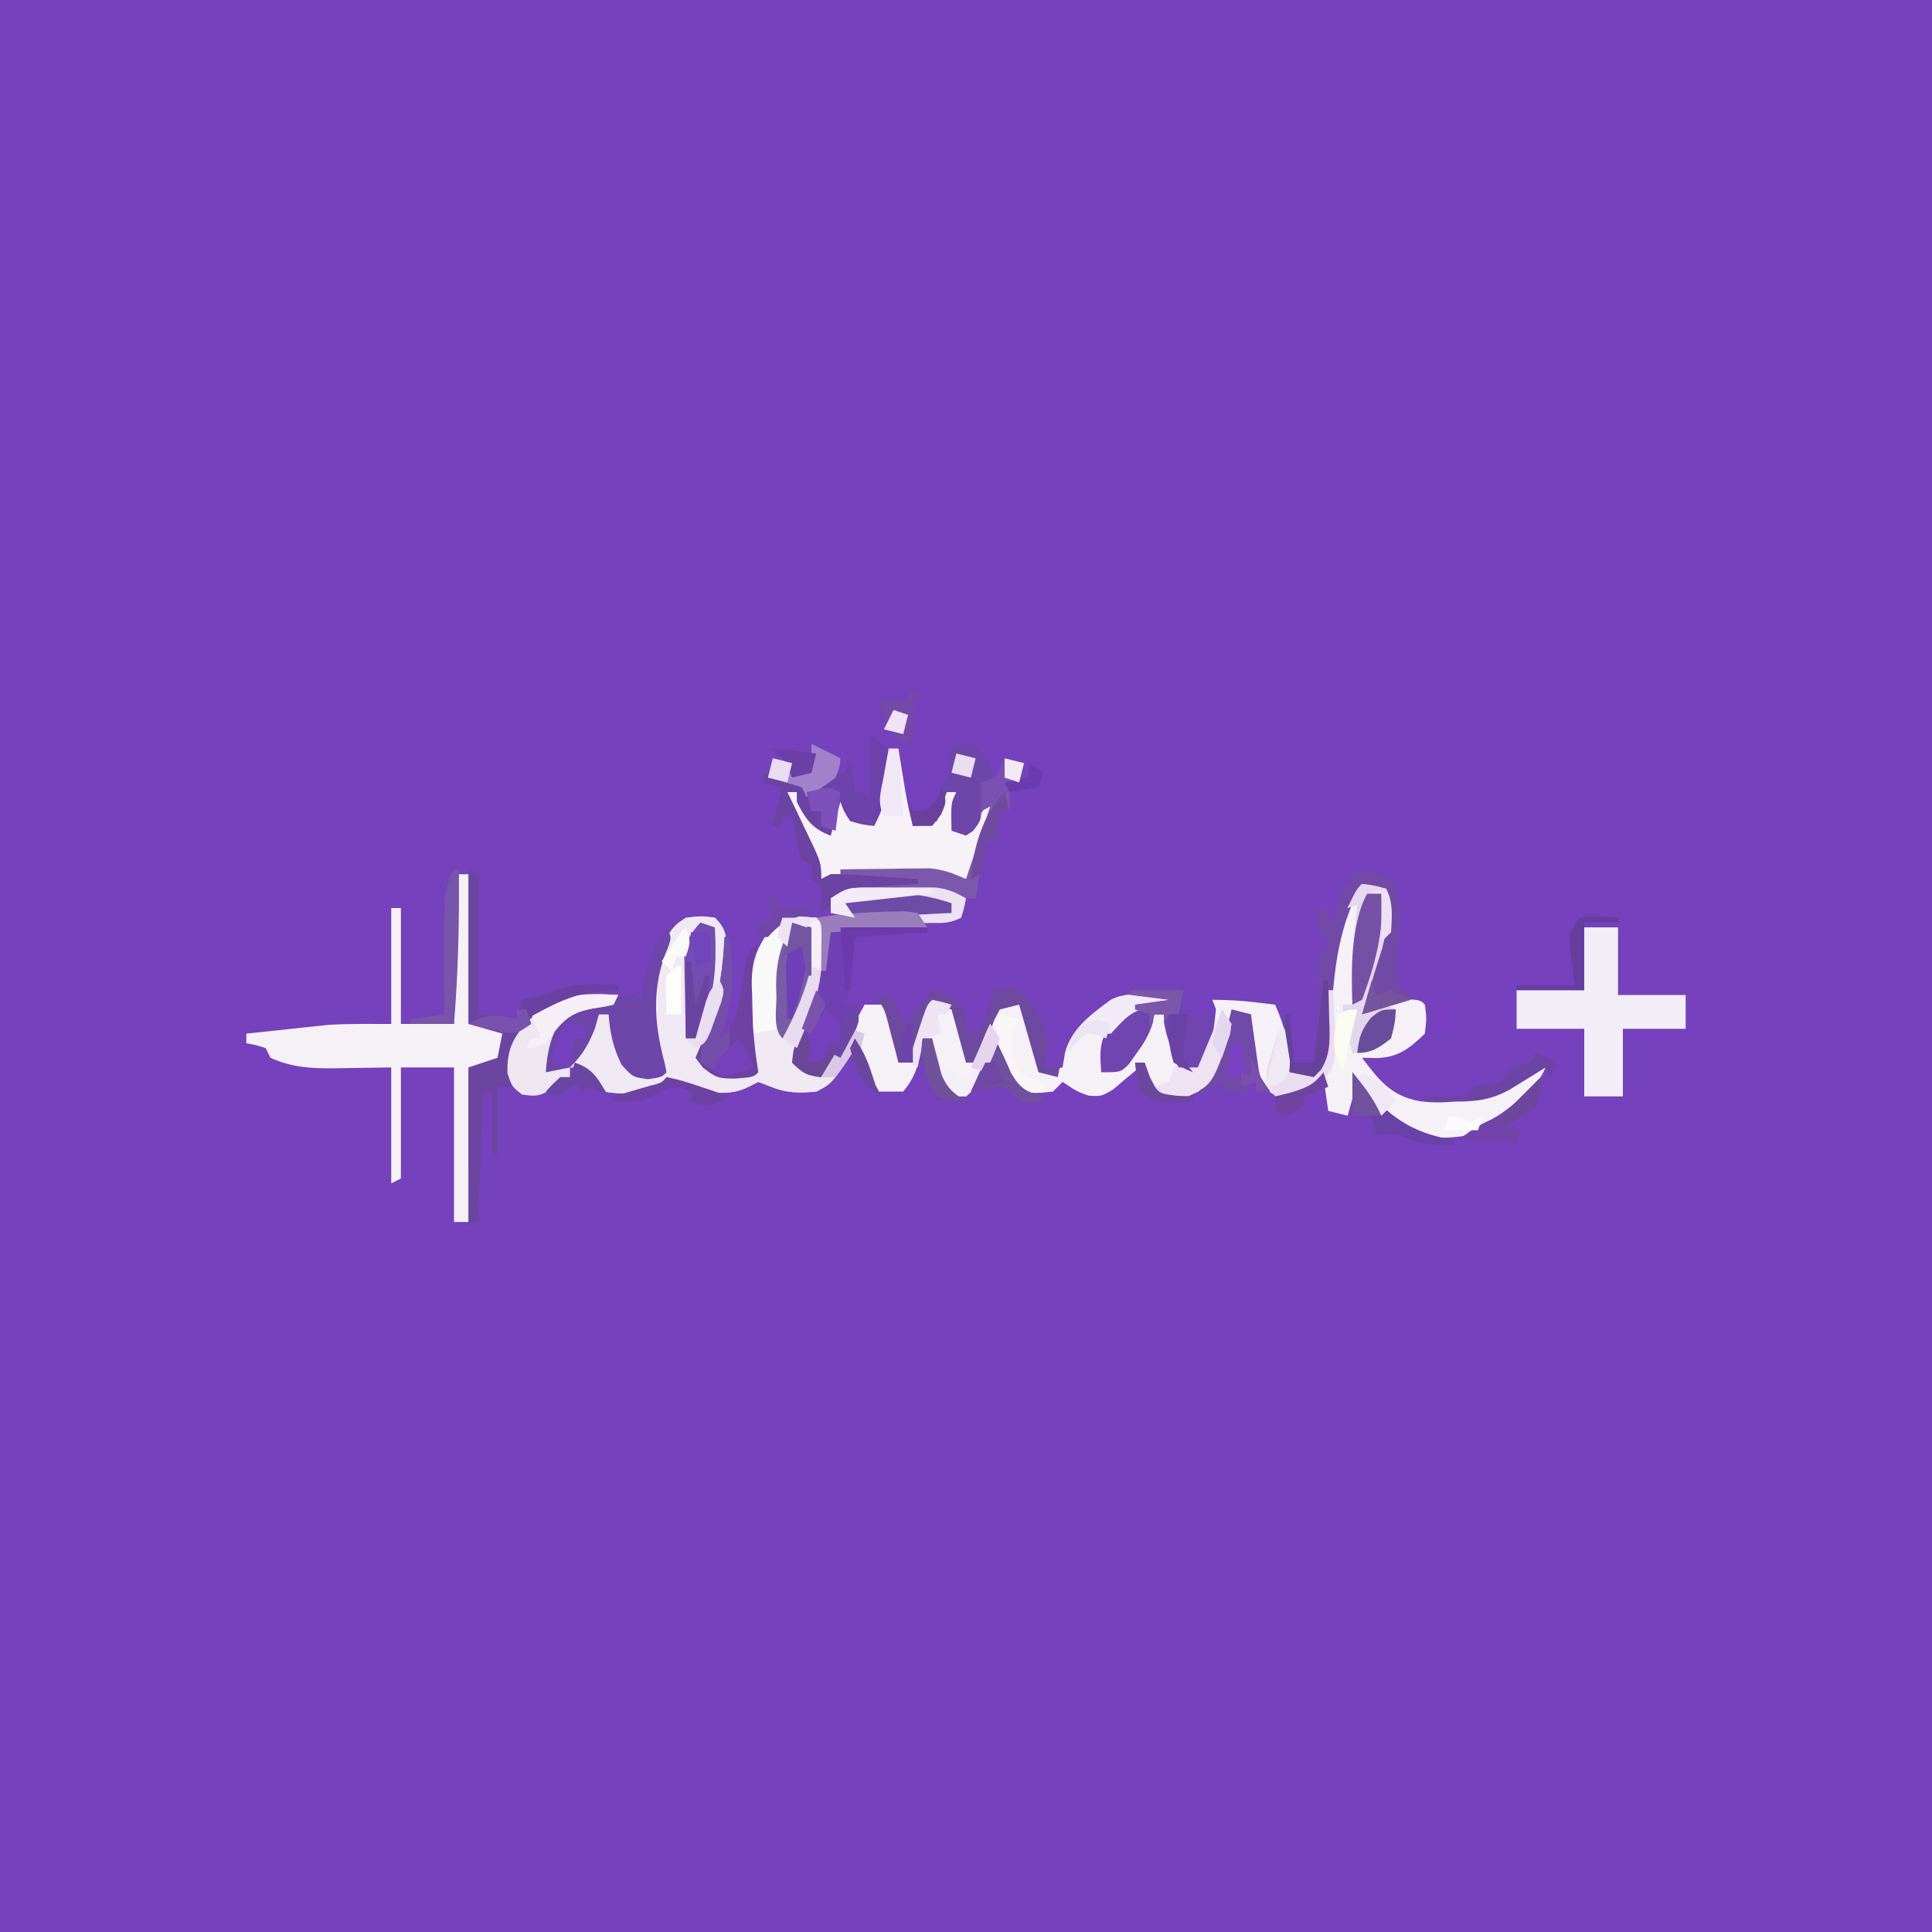 <?xml version="1.0" encoding="UTF-8"?>
<svg version="1.1" xmlns="http://www.w3.org/2000/svg" width="400" height="400">
<rect width="100%" height="100%" fill="#333333" stroke="none"/>
<path d="M0 0 C132 0 264 0 400 0 C400 132 400 264 400 400 C268 400 136 400 0 400 C0 268 0 136 0 0 Z " fill="#7541BC" transform="translate(0,0)"/>
<path d="M0 0 C0.33 0 0.66 0 1 0 C0.094 12.467 0.094 12.467 -0.625 18.25 C-0.811 20.106 -0.811 20.106 -1 22 C-0.67 22.33 -0.34 22.66 0 23 C-0.089 24.525 -0.245 26.047 -0.438 27.562 C-0.59 28.802 -0.59 28.802 -0.746 30.066 C-0.83 30.704 -0.914 31.343 -1 32 C2.654 30.788 2.654 30.788 6 29 C7.52 25.948 7.52 25.948 8 23 C7.01 22.67 6.02 22.34 5 22 C6 21 6 21 9.5 20.875 C13 21 13 21 14 22 C14.375 24.812 14.375 24.812 14 28 C10.771 31.144 8.409 32.972 3.875 33.062 C2.926 33.042 1.978 33.021 1 33 C4.481 37.616 7.049 40.97 13 42 C22.804 43.265 30.438 39.342 39 35 C36.495 40.586 32.222 44.398 27.312 47.938 C21.534 49.791 15.346 50.267 9.586 48.086 C5.108 45.486 2.506 42.49 0 38 C-0.66 40.31 -1.32 42.62 -2 45 C-3.32 44.67 -4.64 44.34 -6 44 C-6.33 41.69 -6.66 39.38 -7 37 C-7.722 37.66 -8.444 38.32 -9.188 39 C-12 41 -12 41 -14.562 41.5 C-17.874 40.821 -18.888 39.622 -21 37 C-21.828 33.766 -21.828 33.766 -22.25 30.25 C-22.474 28.494 -22.474 28.494 -22.703 26.703 C-22.801 25.811 -22.899 24.919 -23 24 C-23.99 23.67 -24.98 23.34 -26 23 C-26.082 23.99 -26.165 24.98 -26.25 26 C-27.02 31.338 -29.181 36.06 -32.875 40 C-35.811 41.381 -37.799 41.477 -41 41 C-42.875 39.188 -42.875 39.188 -44 37 C-44 36.01 -44 35.02 -44 34 C-44.592 34.517 -45.183 35.034 -45.793 35.566 C-46.583 36.225 -47.373 36.884 -48.188 37.562 C-48.965 38.224 -49.742 38.885 -50.543 39.566 C-53 41 -53 41 -55.613 40.84 C-58 40 -58 40 -61 38 C-61.99 38.99 -61.99 38.99 -63 40 C-66.438 40.375 -66.438 40.375 -70 40 C-73.016 37.296 -73.872 33.817 -75 30 C-75.182 30.543 -75.364 31.085 -75.551 31.645 C-75.802 32.36 -76.054 33.075 -76.312 33.812 C-76.556 34.52 -76.8 35.228 -77.051 35.957 C-78.082 38.176 -79.112 39.456 -81 41 C-83 41.062 -83 41.062 -85 40 C-87.385 36.252 -88.391 33.437 -88 29 C-88.66 29 -89.32 29 -90 29 C-90.103 29.887 -90.206 30.774 -90.312 31.688 C-91.031 35.149 -91.753 37.272 -94 40 C-95.65 40 -97.3 40 -99 40 C-100.65 37.03 -102.3 34.06 -104 31 C-104.578 31.928 -105.155 32.856 -105.75 33.812 C-109.045 38.48 -109.045 38.48 -112 40 C-115.7 40.336 -118.247 40.315 -121.688 38.875 C-122.451 38.586 -123.214 38.297 -124 38 C-124.614 38.307 -125.227 38.614 -125.859 38.93 C-128.288 40.144 -129.865 40.268 -132.562 40.25 C-133.327 40.255 -134.091 40.26 -134.879 40.266 C-137 40 -137 40 -140 38 C-142.029 38.257 -142.029 38.257 -144 39 C-148.031 40.344 -151.791 40.718 -156 40 C-158.375 37.5 -158.375 37.5 -160 35 C-160.99 35 -161.98 35 -163 35 C-161.187 31.223 -159.093 27.627 -157 24 C-156.34 24 -155.68 24 -155 24 C-154.723 24.782 -154.446 25.565 -154.16 26.371 C-153.798 27.383 -153.436 28.395 -153.062 29.438 C-152.703 30.447 -152.343 31.456 -151.973 32.496 C-151.231 34.903 -151.231 34.903 -150 36 C-148 36.041 -146 36.043 -144 36 C-144.144 35.466 -144.289 34.933 -144.438 34.383 C-146.723 25.211 -147.134 16.712 -143 8 C-141.188 5.438 -141.188 5.438 -139 4 C-135.875 3.625 -135.875 3.625 -133 4 C-130.305 6.695 -130.67 8.172 -130.625 11.938 C-130.69 17.781 -131.813 22.322 -134.125 27.66 C-135.234 30.208 -135.234 30.208 -135 34 C-133.239 36.183 -133.239 36.183 -131.055 36.195 C-129.036 36.13 -127.018 36.065 -125 36 C-125.248 34.701 -125.248 34.701 -125.5 33.375 C-126.79 23.923 -127.391 15.163 -122 7 C-120.59 5.309 -120.59 5.309 -119 4 C-115.375 3.75 -115.375 3.75 -112 4 C-110.128 5.872 -110.696 8.803 -110.625 11.312 C-110.632 17.919 -112.043 22.619 -115.004 28.477 C-116.09 31.227 -116.06 32.295 -115 35 C-113.68 35.33 -112.36 35.66 -111 36 C-107.259 31.705 -104.658 27.001 -102 22 C-100.68 22 -99.36 22 -98 22 C-96.188 26.019 -94.665 29.611 -94 34 C-91.793 30.689 -90.998 27.763 -89.977 23.961 C-89 22 -89 22 -86.898 21.227 C-86.272 21.152 -85.645 21.077 -85 21 C-82.101 25.217 -81.087 29.069 -80 34 C-77.189 31.189 -76.465 27.934 -75.195 24.215 C-74 22 -74 22 -71.867 21.191 C-70.943 21.097 -70.943 21.097 -70 21 C-67.726 25.961 -66.214 30.678 -65 36 C-63.68 35.67 -62.36 35.34 -61 35 C-60.835 33.989 -60.67 32.979 -60.5 31.938 C-59.084 26.824 -55.129 24.045 -51 21 C-48.355 19.678 -46.322 19.903 -43.375 19.938 C-41.871 19.951 -41.871 19.951 -40.336 19.965 C-39.565 19.976 -38.794 19.988 -38 20 C-38.33 20.66 -38.66 21.32 -39 22 C-40.072 22.103 -41.145 22.206 -42.25 22.312 C-46.73 23.134 -48.103 24.592 -51 28 C-51.495 28.495 -51.495 28.495 -52 29 C-52.368 31.328 -52.702 33.662 -53 36 C-48.366 34.808 -46.595 32.533 -44.016 28.754 C-42.843 26.864 -42.843 26.864 -42 24 C-41.34 24 -40.68 24 -40 24 C-39.83 24.71 -39.66 25.421 -39.484 26.152 C-39.242 27.071 -39 27.991 -38.75 28.938 C-38.518 29.854 -38.286 30.771 -38.047 31.715 C-37.234 34.192 -37.234 34.192 -34.891 34.816 C-34.267 34.877 -33.643 34.938 -33 35 C-29.909 29.25 -29.909 29.25 -29.25 22.938 C-29.621 21.978 -29.621 21.978 -30 21 C-26.981 21 -24.229 21.15 -21.25 21.5 C-20.051 21.639 -20.051 21.639 -18.828 21.781 C-18.225 21.853 -17.622 21.926 -17 22 C-14.957 26.524 -13.99 31.164 -13 36 C-10.527 35.656 -10.527 35.656 -8 35 C-6.822 32.643 -6.753 30.936 -6.57 28.309 C-6.497 27.363 -6.423 26.418 -6.348 25.443 C-6.201 23.467 -6.06 21.491 -5.926 19.514 C-4.749 4.749 -4.749 4.749 0 0 Z " fill="#F5F1F7" transform="translate(281,186)"/>
<path d="M0 0 C2.695 2.695 2.33 4.172 2.375 7.938 C2.31 13.781 1.187 18.322 -1.125 23.66 C-2.234 26.208 -2.234 26.208 -2 30 C-0.239 32.183 -0.239 32.183 1.945 32.195 C3.964 32.13 5.982 32.065 8 32 C7.753 30.701 7.753 30.701 7.5 29.375 C6.21 19.923 5.609 11.163 11 3 C12.41 1.309 12.41 1.309 14 0 C17.625 -0.25 17.625 -0.25 21 0 C22.872 1.872 22.304 4.803 22.375 7.312 C22.368 13.919 20.957 18.619 17.996 24.477 C16.91 27.227 16.94 28.295 18 31 C19.32 31.33 20.64 31.66 22 32 C24.387 29.037 26.735 26.057 29 23 C29.66 23.33 30.32 23.66 31 24 C30.67 25.32 30.34 26.64 30 28 C29.67 27.67 29.34 27.34 29 27 C28.422 27.928 27.845 28.856 27.25 29.812 C23.955 34.48 23.955 34.48 21 36 C17.3 36.336 14.753 36.315 11.312 34.875 C10.549 34.586 9.786 34.297 9 34 C8.386 34.307 7.773 34.614 7.141 34.93 C4.712 36.144 3.135 36.268 0.438 36.25 C-0.327 36.255 -1.091 36.26 -1.879 36.266 C-4 36 -4 36 -7 34 C-9.029 34.257 -9.029 34.257 -11 35 C-15.031 36.344 -18.791 36.718 -23 36 C-25.375 33.5 -25.375 33.5 -27 31 C-27.99 31 -28.98 31 -30 31 C-28.187 27.223 -26.093 23.627 -24 20 C-23.34 20 -22.68 20 -22 20 C-21.723 20.782 -21.446 21.565 -21.16 22.371 C-20.798 23.383 -20.436 24.395 -20.062 25.438 C-19.703 26.447 -19.343 27.456 -18.973 28.496 C-18.231 30.903 -18.231 30.903 -17 32 C-15 32.041 -13 32.043 -11 32 C-11.144 31.466 -11.289 30.933 -11.438 30.383 C-13.723 21.211 -14.134 12.712 -10 4 C-7.11 -0.086 -4.928 -0.643 0 0 Z " fill="#F0E9F3" transform="translate(148,190)"/>
<path d="M0 0 C0.66 0 1.32 0 2 0 C2 10.23 2 20.46 2 31 C3.98 31 5.96 31 8 31 C8.66 31.66 9.32 32.32 10 33 C9.812 35.5 9.812 35.5 9 38 C6 40 6 40 2 40 C2 50.56 2 61.12 2 72 C1.01 72 0.02 72 -1 72 C-1 61.44 -1 50.88 -1 40 C-4.63 40 -8.26 40 -12 40 C-12 47.59 -12 55.18 -12 63 C-12.99 63.495 -12.99 63.495 -14 64 C-14 56.08 -14 48.16 -14 40 C-19.983 40.079 -19.983 40.079 -25.965 40.18 C-30.68 40.211 -34.626 39.999 -39 38 C-39.33 37.34 -39.66 36.68 -40 36 C-42.025 35.348 -42.025 35.348 -44 35 C-44 34.34 -44 33.68 -44 33 C-40.876 32.658 -37.751 32.328 -34.625 32 C-33.755 31.905 -32.885 31.809 -31.988 31.711 C-31.118 31.621 -30.248 31.53 -29.352 31.438 C-28.173 31.312 -28.173 31.312 -26.971 31.184 C-22.655 30.917 -18.324 31 -14 31 C-14 23.08 -14 15.16 -14 7 C-13.34 7 -12.68 7 -12 7 C-12 14.92 -12 22.84 -12 31 C-8.37 31 -4.74 31 -1 31 C-1.012 30.103 -1.023 29.206 -1.035 28.281 C-1.104 18.81 -0.695 9.444 0 0 Z " fill="#F6F1F7" transform="translate(95,181)"/>
<path d="M0 0 C2.31 0 4.62 0 7 0 C7 4.62 7 9.24 7 14 C11.62 14 16.24 14 21 14 C21 16.31 21 18.62 21 21 C16.71 21 12.42 21 8 21 C8 25.62 8 30.24 8 35 C5.36 35 2.72 35 0 35 C0 30.38 0 25.76 0 21 C-4.62 21 -9.24 21 -14 21 C-14 18.36 -14 15.72 -14 13 C-9.38 13 -4.76 13 0 13 C0 8.71 0 4.42 0 0 Z " fill="#F2EDF6" transform="translate(328,192)"/>
<path d="M0 0 C0.66 0 1.32 0 2 0 C2.199 1.23 2.199 1.23 2.402 2.484 C2.579 3.562 2.756 4.64 2.938 5.75 C3.112 6.817 3.286 7.885 3.465 8.984 C3.887 11.363 4.372 13.669 5 16 C6.923 15.96 6.923 15.96 9 15 C10.784 12.016 10.784 12.016 12 9 C12.66 9 13.32 9 14 9 C14 11.64 14 14.28 14 17 C18.206 15.498 19.739 12.714 22 9 C22.495 9.99 22.495 9.99 23 11 C21.927 13.767 20.797 16.432 19.562 19.125 C19.224 19.879 18.886 20.633 18.537 21.41 C17.698 23.277 16.85 25.139 16 27 C15.277 26.838 14.554 26.675 13.809 26.508 C11.152 26.028 8.753 25.871 6.059 25.867 C5.145 25.866 4.232 25.865 3.291 25.863 C2.349 25.867 1.408 25.871 0.438 25.875 C-0.508 25.871 -1.454 25.867 -2.428 25.863 C-3.34 25.865 -4.252 25.866 -5.191 25.867 C-6.432 25.869 -6.432 25.869 -7.698 25.871 C-9.926 25.996 -11.861 26.381 -14 27 C-15.171 24.377 -16.337 21.752 -17.5 19.125 C-17.834 18.379 -18.168 17.632 -18.512 16.863 C-18.828 16.148 -19.143 15.432 -19.469 14.695 C-19.762 14.035 -20.055 13.376 -20.357 12.696 C-21 11 -21 11 -21 9 C-20.34 9 -19.68 9 -19 9 C-17.598 11.013 -16.432 13.119 -15.219 15.25 C-14.615 16.116 -14.615 16.116 -14 17 C-13.34 17 -12.68 17 -12 17 C-11.67 14.36 -11.34 11.72 -11 9 C-9.494 10.964 -8.109 12.783 -7 15 C-5.68 15 -4.36 15 -3 15 C-1.084 10.018 -0.445 5.273 0 0 Z " fill="#F6F2F8" transform="translate(184,155)"/>
<path d="M0 0 C1 2 1 2 0.441 3.812 C0.151 4.534 -0.139 5.256 -0.438 6 C-3.095 13.606 -2.405 20.606 -0.34 28.285 C-0.228 28.851 -0.116 29.417 0 30 C-1 31 -1 31 -3.812 31.438 C-7 31 -7 31 -9.312 28.438 C-11.075 24.847 -11.683 21.967 -12 18 C-12.66 18 -13.32 18 -14 18 C-14.248 18.887 -14.495 19.774 -14.75 20.688 C-16.074 24.196 -17.353 26.353 -20 29 C-22.75 29.812 -22.75 29.812 -25 30 C-25.414 25.858 -25.247 23.476 -23.312 19.75 C-19.278 15.375 -12.653 14.686 -7 14 C-6.34 14.33 -5.68 14.66 -5 15 C-4.918 14.01 -4.835 13.02 -4.75 12 C-4.137 7.525 -2.18 3.904 0 0 Z " fill="#6E45A8" transform="translate(138,192)"/>
<path d="M0 0 C0.66 0.33 1.32 0.66 2 1 C2 10.57 2 20.14 2 30 C4.64 30.33 7.28 30.66 10 31 C10.33 29.68 10.66 28.36 11 27 C11.722 26.876 12.444 26.753 13.188 26.625 C15.964 26.122 15.964 26.122 18.188 24.938 C22.417 23.528 26.581 23.846 31 24 C31 24.33 31 24.66 31 25 C30.432 25.026 29.863 25.052 29.277 25.078 C23.437 25.507 19.929 26.881 15 30 C14.34 30 13.68 30 13 30 C10.313 35.181 8.724 39.061 9 45 C8.01 45 7.02 45 6 45 C6 49.62 6 54.24 6 59 C5.67 59 5.34 59 5 59 C5 54.71 5 50.42 5 46 C4.34 46 3.68 46 3 46 C2.67 54.91 2.34 63.82 2 73 C0.02 73.495 0.02 73.495 -2 74 C-1.01 73.505 -1.01 73.505 0 73 C0 62.44 0 51.88 0 41 C1.98 40.34 3.96 39.68 6 39 C6.33 37.35 6.66 35.7 7 34 C4.69 33.34 2.38 32.68 0 32 C0 21.44 0 10.88 0 0 Z " fill="#6C45A1" transform="translate(97,180)"/>
<path d="M0 0 C1.32 0.33 2.64 0.66 4 1 C3.625 2.938 3.625 2.938 3 5 C2.34 5.33 1.68 5.66 1 6 C1 7.65 1 9.3 1 11 C0.34 11 -0.32 11 -1 11 C-1.33 12.98 -1.66 14.96 -2 17 C-2.66 17 -3.32 17 -4 17 C-4.66 20.96 -5.32 24.92 -6 29 C-6.66 29 -7.32 29 -8 29 C-8.124 29.639 -8.248 30.279 -8.375 30.938 C-8.684 31.958 -8.684 31.958 -9 33 C-11.349 34.174 -12.738 34.115 -15.352 34.098 C-16.202 34.094 -17.053 34.091 -17.93 34.088 C-18.819 34.08 -19.709 34.071 -20.625 34.062 C-21.971 34.056 -21.971 34.056 -23.344 34.049 C-25.563 34.037 -27.781 34.021 -30 34 C-30 33.67 -30 33.34 -30 33 C-23.73 32.67 -17.46 32.34 -11 32 C-11.33 31.34 -11.66 30.68 -12 30 C-18.857 28.286 -26.119 28.589 -33 30 C-32.34 30.99 -31.68 31.98 -31 33 C-32.65 32.67 -34.3 32.34 -36 32 C-36 31.01 -36 30.02 -36 29 C-33.69 27.68 -31.38 26.36 -29 25 C-30.65 24.67 -32.3 24.34 -34 24 C-34 23.67 -34 23.34 -34 23 C-30.604 22.942 -27.209 22.906 -23.812 22.875 C-22.853 22.858 -21.893 22.841 -20.904 22.824 C-19.507 22.815 -19.507 22.815 -18.082 22.805 C-17.228 22.794 -16.375 22.784 -15.495 22.773 C-12.693 23.028 -10.553 23.845 -8 25 C-7.807 24.42 -7.613 23.84 -7.414 23.242 C-5.943 18.828 -4.471 14.414 -3 10 C-3.66 10.33 -4.32 10.66 -5 11 C-5 9.02 -5 7.04 -5 5 C-4.01 4.67 -3.02 4.34 -2 4 C-0.791 2 -0.791 2 0 0 Z " fill="#7C58AD" transform="translate(208,157)"/>
<path d="M0 0 C4 3 4 3 4.496 5.016 C4.355 10.395 3.452 14.197 1 19 C-1.375 18.75 -1.375 18.75 -4 18 C-5.312 15.938 -5.312 15.938 -6 14 C-6.66 16.31 -7.32 18.62 -8 21 C-11.825 19.549 -13.191 17.618 -15 14 C-15 13.34 -15 12.68 -15 12 C-15.66 12 -16.32 12 -17 12 C-16.495 13.048 -15.989 14.096 -15.469 15.176 C-14.812 16.555 -14.156 17.933 -13.5 19.312 C-13.166 20.003 -12.832 20.693 -12.488 21.404 C-10 26.66 -10 26.66 -10 30 C-9.34 29.67 -8.68 29.34 -8 29 C-6.121 28.978 -6.121 28.978 -3.867 29.121 C-3.062 29.169 -2.256 29.218 -1.426 29.268 C-0.584 29.324 0.258 29.38 1.125 29.438 C1.974 29.49 2.824 29.542 3.699 29.596 C5.8 29.726 7.9 29.862 10 30 C10 30.33 10 30.66 10 31 C8.805 31.056 8.805 31.056 7.586 31.113 C0.695 31.541 -4.892 31.892 -10 37 C-9.938 35.824 -9.938 35.824 -9.875 34.625 C-9.713 31.839 -9.713 31.839 -12 30 C-12 29.01 -12 28.02 -12 27 C-12.66 26.67 -13.32 26.34 -14 26 C-14.633 23.934 -14.633 23.934 -15.125 21.438 C-15.293 20.611 -15.46 19.785 -15.633 18.934 C-15.754 18.296 -15.875 17.657 -16 17 C-16.66 17 -17.32 17 -18 17 C-18 17.66 -18 18.32 -18 19 C-18.66 19 -19.32 19 -20 19 C-19.333 16.333 -18.667 13.667 -18 11 C-19.32 10.67 -20.64 10.34 -22 10 C-21.67 9.34 -21.34 8.68 -21 8 C-17.04 9.98 -17.04 9.98 -13 12 C-12.01 11.01 -11.02 10.02 -10 9 C-7.312 8.312 -7.312 8.312 -5 8 C-4.67 7.01 -4.34 6.02 -4 5 C-3.67 7.31 -3.34 9.62 -3 12 C-2.34 12 -1.68 12 -1 12 C-0.67 12.66 -0.34 13.32 0 14 C0 9.38 0 4.76 0 0 Z " fill="#6D42AB" transform="translate(180,152)"/>
<path d="M0 0 C0.833 0.005 1.665 0.01 2.523 0.016 C3.422 0.019 4.321 0.022 5.248 0.026 C6.666 0.038 6.666 0.038 8.113 0.051 C9.062 0.056 10.012 0.06 10.99 0.065 C13.344 0.077 15.697 0.093 18.051 0.114 C18.051 0.444 18.051 0.774 18.051 1.114 C13.101 1.444 8.151 1.774 3.051 2.114 C2.906 3.867 2.762 5.62 2.613 7.426 C2.354 10.575 2.053 13.106 1.051 16.114 C2.041 16.114 3.031 16.114 4.051 16.114 C3.505 21.929 0.114 27.05 -3.949 31.114 C-6.884 30.747 -7.814 30.249 -9.949 28.114 C-9.571 24.627 -8.437 21.73 -7.012 18.551 C-4.954 13.601 -4.066 8.78 -3.344 3.485 C-2.791 0.163 -2.791 0.163 0 0 Z " fill="#703FB4" transform="translate(173.949,191.886)"/>
<path d="M0 0 C2.5 0.312 2.5 0.312 5 1 C7.466 5.932 5.825 11.335 4.223 16.303 C3.984 17.007 3.746 17.712 3.5 18.438 C3.262 19.169 3.023 19.901 2.777 20.654 C2.194 22.439 1.598 24.22 1 26 C1.99 25.67 2.98 25.34 4 25 C4.99 25.33 5.98 25.66 7 26 C6.812 28.812 6.812 28.812 6 32 C3.114 34.279 1.695 35 -2 35 C-2.81 32.085 -3.218 30.539 -2.062 27.688 C-1.712 27.131 -1.361 26.574 -1 26 C-1.99 26.33 -2.98 26.66 -4 27 C-4 26.34 -4 25.68 -4 25 C-3.34 25 -2.68 25 -2 25 C-2.021 23.762 -2.041 22.525 -2.062 21.25 C-2.072 15.47 -1.545 9.75 -1 4 C-1.99 4.495 -1.99 4.495 -3 5 C-1.125 1.125 -1.125 1.125 0 0 Z " fill="#E4D7EB" transform="translate(282,183)"/>
<path d="M0 0 C3.63 0 7.26 0 11 0 C11 1.65 11 3.3 11 5 C14.049 6.011 14.049 6.011 17 5 C16.885 6.438 16.758 7.876 16.625 9.312 C16.555 10.113 16.486 10.914 16.414 11.738 C16 14 16 14 14 17 C12.109 16.777 12.109 16.777 10 16 C8.953 14.004 8.953 14.004 8.25 11.562 C7.886 10.358 7.886 10.358 7.516 9.129 C7 7 7 7 7 5 C6.34 5 5.68 5 5 5 C4.893 5.572 4.786 6.145 4.676 6.734 C3.9 9.337 2.788 11.062 1.188 13.25 C0.686 13.956 0.185 14.663 -0.332 15.391 C-2 17 -2 17 -6 17 C-6.32 12.923 -6.438 10.68 -4.188 7.188 C-0.284 3.284 2.616 2.609 8 2 C5.36 1.67 2.72 1.34 0 1 C0 0.67 0 0.34 0 0 Z " fill="#7145B0" transform="translate(234,205)"/>
<path d="M0 0 C5.387 -0.359 5.387 -0.359 7.812 1.062 C10.84 6.002 9.928 11.457 9.191 16.91 C8.96 19.432 9.296 21.574 10 24 C10.66 24 11.32 24 12 24 C12 24.66 12 25.32 12 26 C7.05 27.485 7.05 27.485 2 29 C2.454 27.494 2.908 25.989 3.375 24.438 C3.647 23.522 3.919 22.607 4.199 21.664 C4.838 19.539 5.507 17.424 6.188 15.312 C7.206 11.16 7.97 6.939 6 3 C3.571 2.866 3.571 2.866 1 4 C-3.812 13.445 -4.195 24.559 -4.559 34.969 C-5.031 38.212 -5.81 39.618 -8 42 C-9.65 41.67 -11.3 41.34 -13 41 C-13.961 38.118 -14.106 36.301 -14.062 33.312 C-14.053 32.504 -14.044 31.696 -14.035 30.863 C-14.024 30.248 -14.012 29.634 -14 29 C-13.67 29 -13.34 29 -13 29 C-12.67 32.3 -12.34 35.6 -12 39 C-10.68 39 -9.36 39 -8 39 C-6.982 32.639 -6.986 26.511 -7.16 20.074 C-7 17 -7 17 -5 14 C-5.66 13.01 -6.32 12.02 -7 11 C-7.125 8.312 -7.125 8.312 -7 6 C-6.01 7.32 -5.02 8.64 -4 10 C-3.34 7.36 -2.68 4.72 -2 2 C-1.34 2 -0.68 2 0 2 C0 1.34 0 0.68 0 0 Z " fill="#7249A7" transform="translate(280,181)"/>
<path d="M0 0 C-0.33 0.66 -0.66 1.32 -1 2 C-2.926 2.457 -2.926 2.457 -5.312 2.812 C-8.653 3.503 -9.859 3.876 -12.5 6.188 C-14.262 9.491 -14.709 12.287 -15 16 C-13.35 15.67 -11.7 15.34 -10 15 C-10 15.66 -10 16.32 -10 17 C-16.164 21.109 -16.164 21.109 -19.875 20.625 C-22 19 -22 19 -22.938 16.188 C-23.033 11.306 -21.904 9.026 -18.688 5.375 C-12.427 -0.158 -8.187 -0.387 0 0 Z " fill="#EEE7F2" transform="translate(128,206)"/>
<path d="M0 0 C2.711 0.374 3.82 0.814 5.75 2.812 C7 5 7 5 7 9 C10.088 8.359 10.088 8.359 10.949 6.152 C11.193 5.421 11.436 4.691 11.688 3.938 C11.939 3.204 12.19 2.471 12.449 1.715 C12.631 1.149 12.813 0.583 13 0 C15.188 -0.438 15.188 -0.438 18 0 C21.12 3.137 23.249 6.618 24 11 C23.562 13.75 23.562 13.75 23 16 C23.99 16 24.98 16 26 16 C26.33 15.01 26.66 14.02 27 13 C26.67 14.65 26.34 16.3 26 18 C24.68 17.67 23.36 17.34 22 17 C20.68 12.38 19.36 7.76 18 3 C16.68 3.33 15.36 3.66 14 4 C12.636 6.537 12.636 6.537 11.75 9.562 C11.247 11.08 11.247 11.08 10.734 12.629 C10.492 13.411 10.25 14.194 10 15 C9.01 15 8.02 15 7 15 C6.01 11.37 5.02 7.74 4 4 C2.68 3.67 1.36 3.34 0 3 C-1.32 6.96 -2.64 10.92 -4 15 C-4.99 15 -5.98 15 -7 15 C-7.193 14.241 -7.387 13.481 -7.586 12.699 C-7.846 11.705 -8.107 10.711 -8.375 9.688 C-8.63 8.701 -8.885 7.715 -9.148 6.699 C-9.919 3.819 -9.919 3.819 -12 1 C-10.125 1.188 -10.125 1.188 -8 2 C-6.75 4.562 -6.75 4.562 -6 7 C-3.725 4.833 -1.842 2.544 0 0 Z " fill="#6D499F" transform="translate(193,205)"/>
<path d="M0 0 C0.33 0 0.66 0 1 0 C2.227 7.773 1.826 13.639 -1 21 C2.661 18.318 2.89 14.642 3.562 10.438 C4.745 3.255 4.745 3.255 7 1 C6.838 1.847 6.675 2.694 6.508 3.566 C5.309 11.674 5.687 19.935 7 28 C6 29 6 29 2.188 29.312 C-1.129 29.295 -1.785 29.172 -4.5 27 C-4.995 26.34 -5.49 25.68 -6 25 C-5.732 24.361 -5.464 23.721 -5.188 23.062 C-4.796 22.052 -4.404 21.041 -4 20 C-3.621 19.035 -3.621 19.035 -3.234 18.051 C-1.045 12.072 -0.344 6.34 0 0 Z " fill="#6E41A2" transform="translate(150,194)"/>
<path d="M0 0 C3.438 0.188 3.438 0.188 4.438 1.188 C4.51 2.874 4.521 4.563 4.5 6.25 C4.491 7.169 4.482 8.088 4.473 9.035 C4.461 9.745 4.449 10.456 4.438 11.188 C3.777 10.857 3.118 10.527 2.438 10.188 C1.844 7.539 1.695 4.896 1.438 2.188 C0.448 1.857 -0.542 1.528 -1.562 1.188 C-3.179 6.24 -3.904 10.789 -4.188 16.125 C-4.226 16.809 -4.265 17.493 -4.305 18.197 C-4.398 19.86 -4.481 21.524 -4.562 23.188 C-6.213 23.517 -7.862 23.848 -9.562 24.188 C-9.671 21.645 -9.75 19.107 -9.812 16.562 C-9.846 15.85 -9.88 15.137 -9.914 14.402 C-10.01 9.174 -8.954 6.37 -5.562 2.188 C-3.562 0.188 -3.562 0.188 0 0 Z " fill="#FAF9F9" transform="translate(165.562,189.812)"/>
<path d="M0 0 C1.32 0.33 2.64 0.66 4 1 C4.405 8.05 3.908 14.477 1 21 C-0.605 22.785 -0.605 22.785 -2 24 C-4.01 21.99 -3.23 18.12 -3.25 15.375 C-3.271 14.675 -3.291 13.975 -3.312 13.254 C-3.351 8.109 -2.296 4.604 0 0 Z " fill="#795CA8" transform="translate(164,191)"/>
<path d="M0 0 C3.361 1.629 3.84 4.638 5.062 8 C4.072 8 3.083 8 2.062 8 C2.124 9.258 2.186 10.516 2.25 11.812 C2.271 15.722 2.271 15.722 0.562 18 C0.068 18.33 -0.427 18.66 -0.938 19 C-1.927 18.67 -2.917 18.34 -3.938 18 C-4.062 12.25 -4.062 12.25 -2.938 10 C-3.598 10 -4.258 10 -4.938 10 C-5.598 11.98 -6.258 13.96 -6.938 16 C-8.588 16.33 -10.238 16.66 -11.938 17 C-12.268 15.02 -12.598 13.04 -12.938 11 C-12.607 11.99 -12.277 12.98 -11.938 14 C-10.014 13.96 -10.014 13.96 -7.938 13 C-6.196 10.1 -6.196 10.1 -4.938 7 C-4.607 6.34 -4.277 5.68 -3.938 5 C-2.618 5.33 -1.298 5.66 0.062 6 C0.062 5.01 0.062 4.02 0.062 3 C-1.587 3.33 -3.237 3.66 -4.938 4 C-4.607 3.01 -4.277 2.02 -3.938 1 C-1.938 0 -1.938 0 0 0 Z " fill="#6E45A8" transform="translate(200.938,154)"/>
<path d="M0 0 C7.527 2.153 7.527 2.153 9.5 5.688 C9.665 6.451 9.83 7.214 10 8 C10.66 8 11.32 8 12 8 C14 10 14 10 14 13 C10.175 11.549 8.809 9.618 7 6 C7 5.34 7 4.68 7 4 C6.34 4 5.68 4 5 4 C5.505 5.048 6.011 6.096 6.531 7.176 C7.188 8.555 7.844 9.933 8.5 11.312 C8.834 12.003 9.168 12.693 9.512 13.404 C12 18.66 12 18.66 12 22 C12.66 21.67 13.32 21.34 14 21 C15.879 20.978 15.879 20.978 18.133 21.121 C18.938 21.169 19.744 21.218 20.574 21.268 C21.416 21.324 22.258 21.38 23.125 21.438 C23.974 21.49 24.824 21.542 25.699 21.596 C27.8 21.726 29.9 21.862 32 22 C32 22.33 32 22.66 32 23 C30.805 23.056 30.805 23.056 29.586 23.113 C22.695 23.541 17.108 23.892 12 29 C12.041 28.216 12.082 27.433 12.125 26.625 C12.287 23.839 12.287 23.839 10 22 C10 21.01 10 20.02 10 19 C9.34 18.67 8.68 18.34 8 18 C7.367 15.934 7.367 15.934 6.875 13.438 C6.707 12.611 6.54 11.785 6.367 10.934 C6.246 10.296 6.125 9.657 6 9 C5.34 9 4.68 9 4 9 C4 9.66 4 10.32 4 11 C3.34 11 2.68 11 2 11 C2.667 8.333 3.333 5.667 4 3 C2.68 2.67 1.36 2.34 0 2 C0 1.34 0 0.68 0 0 Z " fill="#6B43A2" transform="translate(158,160)"/>
<path d="M0 0 C0.99 0.33 1.98 0.66 3 1 C3.487 9.624 2.925 16.238 -1 24 C-1.66 24 -2.32 24 -3 24 C-3.087 20.75 -3.14 17.501 -3.188 14.25 C-3.213 13.33 -3.238 12.409 -3.264 11.461 C-3.273 10.571 -3.283 9.682 -3.293 8.766 C-3.309 7.949 -3.324 7.132 -3.341 6.29 C-2.924 3.488 -1.838 2.112 0 0 Z " fill="#754CB1" transform="translate(145,191)"/>
<path d="M0 0 C1.32 0.33 2.64 0.66 4 1 C4.121 1.904 4.242 2.807 4.367 3.738 C4.535 4.918 4.702 6.097 4.875 7.312 C5.037 8.484 5.2 9.656 5.367 10.863 C5.823 14.145 5.823 14.145 8 17 C7.01 17 6.02 17 5 17 C5 16.34 5 15.68 5 15 C4.01 15.66 3.02 16.32 2 17 C0.68 17 -0.64 17 -2 17 C-2 16.34 -2 15.68 -2 15 C-4.475 16.485 -4.475 16.485 -7 18 C-6.713 17.432 -6.425 16.863 -6.129 16.277 C-2.146 8.45 -2.146 8.45 0 0 Z " fill="#7149A8" transform="translate(255,209)"/>
<path d="M0 0 C0.92 -0.003 1.839 -0.005 2.787 -0.008 C4.225 0.004 4.225 0.004 5.691 0.016 C7.123 0.004 7.123 0.004 8.584 -0.008 C9.505 -0.005 10.426 -0.003 11.375 0 C12.215 0.002 13.054 0.005 13.92 0.007 C16.436 0.286 18.078 1.003 20.254 2.266 C19.879 4.203 19.879 4.203 19.254 6.266 C16.905 7.44 15.516 7.381 12.902 7.363 C12.052 7.36 11.201 7.357 10.324 7.354 C9.435 7.345 8.545 7.337 7.629 7.328 C6.732 7.324 5.835 7.319 4.91 7.314 C2.691 7.303 0.473 7.286 -1.746 7.266 C-1.746 6.936 -1.746 6.606 -1.746 6.266 C4.524 5.936 10.794 5.606 17.254 5.266 C16.924 4.606 16.594 3.946 16.254 3.266 C9.397 1.551 2.135 1.854 -4.746 3.266 C-3.756 4.751 -3.756 4.751 -2.746 6.266 C-4.396 5.936 -6.046 5.606 -7.746 5.266 C-7.746 4.276 -7.746 3.286 -7.746 2.266 C-4.546 0.132 -3.681 0.01 0 0 Z " fill="#EDE2F2" transform="translate(179.746,183.734)"/>
<path d="M0 0 C0.33 0 0.66 0 1 0 C1.86 15.017 1.86 15.017 -1.062 18.875 C-4.475 21.344 -6.826 21.836 -11 22 C-12.624 19.499 -13.073 18.41 -12.539 15.422 C-12.237 14.54 -11.936 13.658 -11.625 12.75 C-11.329 11.858 -11.032 10.966 -10.727 10.047 C-10.487 9.371 -10.247 8.696 -10 8 C-9.67 8 -9.34 8 -9 8 C-8.34 10.97 -7.68 13.94 -7 17 C-4.527 16.656 -4.527 16.656 -2 16 C-0.519 13.038 -0.647 10.165 -0.438 6.875 C-0.354 5.594 -0.27 4.312 -0.184 2.992 C-0.123 2.005 -0.062 1.017 0 0 Z " fill="#EBDDF1" transform="translate(275,205)"/>
<path d="M0 0 C0.99 0 1.98 0 3 0 C3.616 7.705 1.681 14.788 -1 22 C-1.66 22.33 -2.32 22.66 -3 23 C-3.246 15.606 -3.376 6.751 0 0 Z " fill="#7550A4" transform="translate(283,185)"/>
<path d="M0 0 C0 0.66 0 1.32 0 2 C-7.26 2 -14.52 2 -22 2 C-22 1.01 -22 0.02 -22 -1 C-14.27 -2.586 -7.462 -2.54 0 0 Z " fill="#6F4BA8" transform="translate(197,187)"/>
<path d="M0 0 C2 3 2 3 1.68 5.086 C-1.977 15.489 -1.977 15.489 -7 18 C-9 18.04 -11 18.043 -13 18 C-13.33 17.34 -13.66 16.68 -14 16 C-13.01 15.67 -12.02 15.34 -11 15 C-10.67 14.01 -10.34 13.02 -10 12 C-8.35 12 -6.7 12 -5 12 C-3.35 8.04 -1.7 4.08 0 0 Z " fill="#EEE2F3" transform="translate(253,209)"/>
<path d="M0 0 C1.98 0.99 3.96 1.98 6 3 C5.875 4.75 5.875 4.75 5 7 C1.938 9.25 1.938 9.25 -1 11 C-1.33 10.34 -1.66 9.68 -2 9 C-4.314 8.269 -6.648 7.599 -9 7 C-8.67 5.68 -8.34 4.36 -8 3 C-6.062 3.375 -6.062 3.375 -4 4 C-3.67 4.66 -3.34 5.32 -3 6 C-2.01 5.67 -1.02 5.34 0 5 C0 3.35 0 1.7 0 0 Z " fill="#A181CB" transform="translate(168,154)"/>
<path d="M0 0 C0.33 0 0.66 0 1 0 C1.118 10.724 0.872 21.308 0 32 C-2.97 32 -5.94 32 -9 32 C-9 31.67 -9 31.34 -9 31 C-5.535 30.505 -5.535 30.505 -2 30 C-2.012 29.068 -2.023 28.136 -2.035 27.176 C-2.196 4.393 -2.196 4.393 0 0 Z " fill="#7855AA" transform="translate(94,180)"/>
<path d="M0 0 C1.504 0.014 1.504 0.014 3.039 0.027 C3.81 0.039 4.581 0.051 5.375 0.062 C5.045 0.723 4.715 1.383 4.375 2.062 C3.303 2.166 2.23 2.269 1.125 2.375 C-3.372 3.199 -4.595 4.78 -7.625 8.062 C-9.292 8.062 -10.958 8.062 -12.625 8.062 C-13.998 9.355 -15.335 10.687 -16.625 12.062 C-15.235 6.811 -11.821 4.189 -7.625 1.062 C-4.98 -0.26 -2.947 -0.034 0 0 Z " fill="#F3EAF7" transform="translate(237.625,205.938)"/>
<path d="M0 0 C0.33 0 0.66 0 1 0 C2.227 7.773 1.826 13.639 -1 21 C-0.34 20.34 0.32 19.68 1 19 C1.25 24.625 1.25 24.625 -1 28 C-2.32 27.34 -3.64 26.68 -5 26 C-5 22.109 -4.507 20.429 -3.062 16.938 C-0.91 11.295 -0.232 6.006 0 0 Z " fill="#744FAA" transform="translate(150,194)"/>
<path d="M0 0 C-0.33 0.66 -0.66 1.32 -1 2 C-2.891 2.422 -2.891 2.422 -5.25 2.75 C-10.484 3.77 -11.888 5.822 -15 10 C-17.312 10.875 -17.312 10.875 -19 11 C-18.67 10.34 -18.34 9.68 -18 9 C-17.34 9 -16.68 9 -16 9 C-16.66 7.35 -17.32 5.7 -18 4 C-11.972 -0.287 -7.287 -0.474 0 0 Z " fill="#F6EFF8" transform="translate(128,206)"/>
<path d="M0 0 C1.5 1.25 1.5 1.25 3 3 C3 4.32 3 5.64 3 7 C2.34 7 1.68 7 1 7 C0.67 8.32 0.34 9.64 0 11 C-1.32 11.33 -2.64 11.66 -4 12 C-4.934 8.99 -5.044 8.133 -4 5 C-2.701 3.307 -1.371 1.636 0 0 Z " fill="#7540BE" transform="translate(171,209)"/>
<path d="M0 0 C0.557 0.722 1.114 1.444 1.688 2.188 C7.198 8.89 12.234 12.672 21 14 C21 14.33 21 14.66 21 15 C16.614 15.169 13.845 15.051 10 13 C7.333 12.832 7.333 12.832 5 13 C4.67 11.68 4.34 10.36 4 9 C2.68 9 1.36 9 0 9 C0 6.03 0 3.06 0 0 Z " fill="#6942A8" transform="translate(280,222)"/>
<path d="M0 0 C1.111 -0.026 2.222 -0.052 3.367 -0.078 C4.277 0.03 5.187 0.138 6.125 0.25 C6.785 1.24 7.445 2.23 8.125 3.25 C1.525 3.58 -5.075 3.91 -11.875 4.25 C-12.205 6.89 -12.535 9.53 -12.875 12.25 C-13.205 12.25 -13.535 12.25 -13.875 12.25 C-14.205 8.62 -14.535 4.99 -14.875 1.25 C-9.908 0.471 -5.029 0.112 0 0 Z " fill="#9A7DBC" transform="translate(183.875,188.75)"/>
<path d="M0 0 C0 3 0 3 -1 6 C-2.956 7.397 -4.954 8.738 -7 10 C-6.01 10.33 -5.02 10.66 -4 11 C-4.33 11.99 -4.66 12.98 -5 14 C-5.495 13.835 -5.99 13.67 -6.5 13.5 C-10.034 12.793 -13.397 12.94 -17 13 C-14.784 11.21 -12.803 9.913 -10.188 8.75 C-6.05 6.479 -3.185 3.439 0 0 Z " fill="#7243AA" transform="translate(319,223)"/>
<path d="M0 0 C0.33 0 0.66 0 1 0 C1.081 2.584 1.141 5.165 1.188 7.75 C1.225 8.844 1.225 8.844 1.264 9.961 C1.31 13.345 1.253 15.579 -0.512 18.516 C-1.003 19.005 -1.494 19.495 -2 20 C-3.65 19.67 -5.3 19.34 -7 19 C-7.961 16.118 -8.106 14.301 -8.062 11.312 C-8.053 10.504 -8.044 9.696 -8.035 8.863 C-8.024 8.248 -8.012 7.634 -8 7 C-7.67 7 -7.34 7 -7 7 C-6.67 10.3 -6.34 13.6 -6 17 C-4.68 17 -3.36 17 -2 17 C-1.34 11.39 -0.68 5.78 0 0 Z " fill="#67429D" transform="translate(274,203)"/>
<path d="M0 0 C1.32 0.66 2.64 1.32 4 2 C3.67 2.99 3.34 3.98 3 5 C2.67 4.34 2.34 3.68 2 3 C0.987 3.632 0.987 3.632 -0.047 4.277 C-0.939 4.825 -1.831 5.373 -2.75 5.938 C-3.632 6.483 -4.513 7.028 -5.422 7.59 C-9.648 9.902 -12.961 10.12 -17.75 10.062 C-18.735 10.053 -19.72 10.044 -20.734 10.035 C-21.482 10.024 -22.23 10.012 -23 10 C-23 9.67 -23 9.34 -23 9 C-20.03 9 -17.06 9 -14 9 C-13.67 8.34 -13.34 7.68 -13 7 C-12.031 6.856 -11.061 6.711 -10.062 6.562 C-8.547 6.284 -8.547 6.284 -7 6 C-6.34 5.01 -5.68 4.02 -5 3 C-3.674 2.638 -2.341 2.303 -1 2 C-0.67 1.34 -0.34 0.68 0 0 Z " fill="#6C44A3" transform="translate(318,218)"/>
<path d="M0 0 C1 3 1 3 0.109 5.156 C-0.339 5.93 -0.788 6.703 -1.25 7.5 C-1.688 8.273 -2.127 9.047 -2.578 9.844 C-3.912 11.866 -5.136 13.456 -7 15 C-9.974 14.73 -10.854 14.146 -13 12 C-12.75 9.438 -12.75 9.438 -12 7 C-11.34 6.67 -10.68 6.34 -10 6 C-8.875 9.75 -8.875 9.75 -10 12 C-8.015 11.733 -8.015 11.733 -6 11 C-5.67 10.01 -5.34 9.02 -5 8 C-4.34 8 -3.68 8 -3 8 C-2.876 7.051 -2.752 6.103 -2.625 5.125 C-2 2 -2 2 0 0 Z " fill="#6B4795" transform="translate(177,208)"/>
<path d="M0 0 C1.945 -0.293 1.945 -0.293 4.125 -0.188 C5.404 -0.126 6.683 -0.064 8 0 C8 0.33 8 0.66 8 1 C5.69 1 3.38 1 1 1 C1 5.62 1 10.24 1 15 C-3.62 15 -8.24 15 -13 15 C-13 14.67 -13 14.34 -13 14 C-9.04 14 -5.08 14 -1 14 C-1.206 12.247 -1.413 10.494 -1.625 8.688 C-2.25 3.375 -2.25 3.375 0 0 Z " fill="#673DA0" transform="translate(327,190)"/>
<path d="M0 0 C2.062 0.438 2.062 0.438 4 1 C3.629 1.516 3.257 2.031 2.875 2.562 C1.547 6.261 2.492 8.46 4 12 C6.496 13.518 6.496 13.518 9 14 C9 14.66 9 15.32 9 16 C6.688 16.25 6.688 16.25 4 16 C1.155 13.029 0.413 10.314 -0.25 6.312 C-0.42 5.339 -0.59 4.366 -0.766 3.363 C-0.882 2.193 -0.882 2.193 -1 1 C-0.67 0.67 -0.34 0.34 0 0 Z " fill="#FAF6F8" transform="translate(207,210)"/>
<path d="M0 0 C0.66 0.99 1.32 1.98 2 3 C1.213 4.627 0.42 6.252 -0.375 7.875 C-0.816 8.78 -1.257 9.685 -1.711 10.617 C-3 13 -3 13 -5 15 C-7.125 14.625 -7.125 14.625 -9 14 C-9.33 12.68 -9.66 11.36 -10 10 C-9.34 9.67 -8.68 9.34 -8 9 C-7.67 9.66 -7.34 10.32 -7 11 C-6.01 11 -5.02 11 -4 11 C-3.795 10.374 -3.59 9.747 -3.379 9.102 C-3.109 8.284 -2.84 7.467 -2.562 6.625 C-2.296 5.813 -2.029 5.001 -1.754 4.164 C-1 2 -1 2 0 0 Z " fill="#F4EFF7" transform="translate(205,212)"/>
<path d="M0 0 C1.171 2.343 2.298 4.71 3.312 7.125 C5.237 10.404 6.402 11.028 10 12 C10 12.33 10 12.66 10 13 C7.688 13.188 7.688 13.188 5 13 C4.546 12.484 4.093 11.969 3.625 11.438 C3.089 10.963 2.553 10.489 2 10 C-1.645 10.235 -1.645 10.235 -5 11 C-3.35 7.37 -1.7 3.74 0 0 Z " fill="#704F9D" transform="translate(206,215)"/>
<path d="M0 0 C0.402 6.166 -1.032 11.177 -3 17 C-3.33 17 -3.66 17 -4 17 C-4.081 14.73 -4.139 12.459 -4.188 10.188 C-4.222 8.923 -4.257 7.658 -4.293 6.355 C-4 3 -4 3 -2.551 1.051 C-1 0 -1 0 0 0 Z " fill="#6E40B8" transform="translate(167,194)"/>
<path d="M0 0 C-0.188 2.812 -0.188 2.812 -1 6 C-3.408 7.852 -4.927 9 -8 9 C-7.646 5.814 -7.17 4.209 -5.125 1.688 C-3 0 -3 0 0 0 Z " fill="#694D9D" transform="translate(289,209)"/>
<path d="M0 0 C1.32 0.33 2.64 0.66 4 1 C3.63 3.685 3.275 4.763 1.188 6.562 C0.466 7.037 -0.256 7.511 -1 8 C-2.114 8.835 -2.114 8.835 -3.25 9.688 C-3.828 10.121 -4.405 10.554 -5 11 C-5 9.02 -5 7.04 -5 5 C-4.01 4.67 -3.02 4.34 -2 4 C-0.791 2 -0.791 2 0 0 Z " fill="#7A50B3" transform="translate(208,157)"/>
<path d="M0 0 C0.66 0 1.32 0 2 0 C2.33 4.62 2.66 9.24 3 14 C1.68 14 0.36 14 -1 14 C-2.455 11.089 -1.635 9.042 -1.062 5.875 C-0.771 4.231 -0.771 4.231 -0.473 2.555 C-0.317 1.712 -0.161 0.869 0 0 Z " fill="#F1E7F5" transform="translate(184,155)"/>
<path d="M0 0 C2.998 0.577 5.861 1.585 8.75 2.562 C9.549 2.832 10.348 3.101 11.172 3.379 C11.775 3.584 12.378 3.789 13 4 C9.281 6.047 9.281 6.047 6.75 5.625 C6.173 5.419 5.595 5.213 5 5 C5 4.34 5 3.68 5 3 C3.299 2.195 3.299 2.195 1 2 C0.051 2.474 -0.897 2.949 -1.875 3.438 C-5.251 5.125 -7.286 5.265 -11 5 C-11 4.67 -11 4.34 -11 4 C-10.29 3.795 -9.579 3.59 -8.848 3.379 C-7.929 3.109 -7.009 2.84 -6.062 2.562 C-4.688 2.162 -4.688 2.162 -3.285 1.754 C-1.06 1.21 -1.06 1.21 0 0 Z " fill="#6E41A4" transform="translate(138,223)"/>
<path d="M0 0 C0.66 0.33 1.32 0.66 2 1 C1.394 6.76 -0.757 11.72 -3 17 C-3.99 16.34 -4.98 15.68 -6 15 C-5.734 14.504 -5.469 14.007 -5.195 13.496 C-2.884 9.05 -1.215 4.861 0 0 Z " fill="#E8DBEF" transform="translate(168,200)"/>
<path d="M0 0 C1.204 0.01 1.204 0.01 2.432 0.02 C3.265 0.036 4.098 0.053 4.957 0.07 C6.225 0.084 6.225 0.084 7.518 0.098 C9.602 0.121 11.686 0.157 13.77 0.195 C13.77 0.525 13.77 0.855 13.77 1.195 C4.86 2.185 4.86 2.185 -4.23 3.195 C-3.24 4.68 -3.24 4.68 -2.23 6.195 C-3.88 5.865 -5.53 5.535 -7.23 5.195 C-7.23 4.205 -7.23 3.215 -7.23 2.195 C-4.13 0.128 -3.501 -0.05 0 0 Z " fill="#F3EBF7" transform="translate(179.23,183.805)"/>
<path d="M0 0 C3.63 0 7.26 0 11 0 C10.67 1.65 10.34 3.3 10 5 C9.34 5 8.68 5 8 5 C7.67 5.66 7.34 6.32 7 7 C7 6.34 7 5.68 7 5 C6.34 5 5.68 5 5 5 C4.67 5.99 4.34 6.98 4 8 C4 7.01 4 6.02 4 5 C3.01 4.67 2.02 4.34 1 4 C1 3.67 1 3.34 1 3 C4.465 2.505 4.465 2.505 8 2 C5.36 1.67 2.72 1.34 0 1 C0 0.67 0 0.34 0 0 Z " fill="#7C56AB" transform="translate(234,205)"/>
<path d="M0 0 C0.33 0 0.66 0 1 0 C1.33 2.97 1.66 5.94 2 9 C2.66 7.02 3.32 5.04 4 3 C4.33 3 4.66 3 5 3 C4.885 4.418 4.757 5.834 4.625 7.25 C4.555 8.039 4.486 8.828 4.414 9.641 C3.985 12.086 3.214 13.848 2 16 C1.34 16 0.68 16 0 16 C0 10.72 0 5.44 0 0 Z " fill="#6944A1" transform="translate(142,199)"/>
<path d="M0 0 C2.062 0.438 2.062 0.438 4 1 C3.67 1.66 3.34 2.32 3 3 C2.34 3 1.68 3 1 3 C1.33 4.32 1.66 5.64 2 7 C0.68 7.33 -0.64 7.66 -2 8 C-2.33 9.98 -2.66 11.96 -3 14 C-3.66 13.67 -4.32 13.34 -5 13 C-4.358 11.02 -3.711 9.041 -3.062 7.062 C-2.703 5.96 -2.343 4.858 -1.973 3.723 C-1 1 -1 1 0 0 Z " fill="#EFE3F4" transform="translate(193,207)"/>
<path d="M0 0 C2.333 -0.042 4.667 -0.041 7 0 C8 1 8 1 8.098 3.285 C8.086 4.202 8.074 5.118 8.062 6.062 C8.053 6.982 8.044 7.901 8.035 8.848 C8.024 9.558 8.012 10.268 8 11 C7.34 10.67 6.68 10.34 6 10 C5.406 7.351 5.258 4.708 5 2 C4.01 1.67 3.02 1.34 2 1 C1.67 2.65 1.34 4.3 1 6 C0.34 5.34 -0.32 4.68 -1 4 C-0.625 1.875 -0.625 1.875 0 0 Z " fill="#F7EEFA" transform="translate(162,190)"/>
<path d="M0 0 C1.32 0 2.64 0 4 0 C4 0.99 4 1.98 4 3 C3.34 3 2.68 3 2 3 C1.67 4.98 1.34 6.96 1 9 C-0.32 8.67 -1.64 8.34 -3 8 C-2.372 5.071 -1.414 2.639 0 0 Z " fill="#7442BF" transform="translate(117,212)"/>
<path d="M0 0 C0.33 1.32 0.66 2.64 1 4 C0.34 4 -0.32 4 -1 4 C-1.33 5.98 -1.66 7.96 -2 10 C-2.66 10 -3.32 10 -4 10 C-4.124 11.134 -4.247 12.269 -4.375 13.438 C-4.581 14.613 -4.787 15.789 -5 17 C-5.66 17.33 -6.32 17.66 -7 18 C-6.597 11.814 -4.512 4.512 0 0 Z " fill="#704A9F" transform="translate(208,164)"/>
<path d="M0 0 C2.5 0.312 2.5 0.312 5 1 C6.507 4.013 6.178 6.683 6 10 C5.34 10.66 4.68 11.32 4 12 C4 8.7 4 5.4 4 2 C3.01 2 2.02 2 1 2 C0.67 2.66 0.34 3.32 0 4 C-0.99 4.33 -1.98 4.66 -3 5 C-1.125 1.125 -1.125 1.125 0 0 Z " fill="#EEE1F4" transform="translate(282,183)"/>
<path d="M0 0 C5.94 0 11.88 0 18 0 C18 0.33 18 0.66 18 1 C13.05 1.33 8.1 1.66 3 2 C2.67 5.63 2.34 9.26 2 13 C1.67 13 1.34 13 1 13 C0.67 8.71 0.34 4.42 0 0 Z " fill="#6B3AAD" transform="translate(174,192)"/>
<path d="M0 0 C3.367 1.393 4.986 2.979 7 6 C6.01 6.99 5.02 7.98 4 9 C2.35 6.69 0.7 4.38 -1 2 C-0.67 1.34 -0.34 0.68 0 0 Z " fill="#F1E8F6" transform="translate(282,222)"/>
<path d="M0 0 C0.66 0.33 1.32 0.66 2 1 C1.67 1.99 1.34 2.98 1 4 C0.961 6 0.956 8 1 10 C0.01 10.495 0.01 10.495 -1 11 C-1.66 10.34 -2.32 9.68 -3 9 C-2.34 8.67 -1.68 8.34 -1 8 C-1 7.01 -1 6.02 -1 5 C-2.32 5.33 -3.64 5.66 -5 6 C-5.33 4.68 -5.66 3.36 -6 2 C-4.02 2 -2.04 2 0 2 C0 1.34 0 0.68 0 0 Z " fill="#7449A9" transform="translate(188,143)"/>
<path d="M0 0 C4 1.333 4.838 3.496 7 7 C6.381 6.649 5.763 6.299 5.125 5.938 C4.073 5.473 4.073 5.473 3 5 C2.01 5.495 2.01 5.495 1 6 C1 5.34 1 4.68 1 4 C0.216 4.516 -0.568 5.031 -1.375 5.562 C-2.241 6.037 -3.107 6.511 -4 7 C-4.66 6.67 -5.32 6.34 -6 6 C-4.625 4.5 -4.625 4.5 -3 3 C-2.34 3 -1.68 3 -1 3 C-0.67 2.01 -0.34 1.02 0 0 Z " fill="#6B45A3" transform="translate(119,220)"/>
<path d="M0 0 C2 3 2 3 3 6 C1.023 6.731 -0.981 7.394 -3 8 C-3.66 7.67 -4.32 7.34 -5 7 C-5 5 -5 5 -2.5 2.375 C-1.675 1.591 -0.85 0.807 0 0 Z " fill="#7741BC" transform="translate(153,215)"/>
<path d="M0 0 C0 0.33 0 0.66 0 1 C-1.279 1.062 -2.558 1.124 -3.875 1.188 C-9.575 1.786 -14.069 4.21 -19 7 C-19.33 5.68 -19.66 4.36 -20 3 C-19.278 2.876 -18.556 2.752 -17.812 2.625 C-15.036 2.122 -15.036 2.122 -12.812 0.938 C-8.583 -0.472 -4.419 -0.154 0 0 Z " fill="#6A40A3" transform="translate(128,204)"/>
<path d="M0 0 C0.66 0 1.32 0 2 0 C2.255 1.031 2.255 1.031 2.516 2.082 C2.879 3.434 2.879 3.434 3.25 4.812 C3.598 6.152 3.598 6.152 3.953 7.52 C5.159 10.376 6.401 11.384 9 13 C6.188 12.938 6.188 12.938 3 12 C0.676 7.971 -0.423 4.651 0 0 Z " fill="#70519A" transform="translate(191,215)"/>
<path d="M0 0 C0.33 0.99 0.66 1.98 1 3 C-0.65 3.66 -2.3 4.32 -4 5 C-4 5.66 -4 6.32 -4 7 C-5.875 8.062 -5.875 8.062 -8 9 C-8.66 8.67 -9.32 8.34 -10 8 C-10 7.01 -10 6.02 -10 5 C-8.907 4.732 -7.814 4.464 -6.688 4.188 C-3.383 3.123 -2.05 2.653 0 0 Z " fill="#6F439F" transform="translate(274,222)"/>
<path d="M0 0 C1.32 0 2.64 0 4 0 C3.905 0.615 3.809 1.23 3.711 1.863 C3.6 2.672 3.489 3.48 3.375 4.312 C3.201 5.513 3.201 5.513 3.023 6.738 C2.785 9.287 2.785 9.287 5 12 C3.062 11.188 3.062 11.188 1 10 C-0.158 6.527 -0.069 3.639 0 0 Z " fill="#6A41A4" transform="translate(242,210)"/>
<path d="M0 0 C-1.485 6.435 -1.485 6.435 -3 13 C-5.503 7.994 -5.052 6.349 -4 1 C-2 0 -2 0 0 0 Z " fill="#F9FCEE" transform="translate(281,209)"/>
<path d="M0 0 C1 2 1 2 0.293 4.566 C-0.072 5.555 -0.437 6.544 -0.812 7.562 C-1.17 8.554 -1.527 9.545 -1.895 10.566 C-3 13 -3 13 -5 14 C-5.66 13.34 -6.32 12.68 -7 12 C-6.34 12 -5.68 12 -5 12 C-4.807 11.301 -4.613 10.603 -4.414 9.883 C-4.154 8.973 -3.893 8.063 -3.625 7.125 C-3.37 6.22 -3.115 5.315 -2.852 4.383 C-2 2 -2 2 0 0 Z " fill="#ECDEF1" transform="translate(149,203)"/>
<path d="M0 0 C1.32 0.33 2.64 0.66 4 1 C4 4.3 4 7.6 4 11 C3.67 11 3.34 11 3 11 C2.67 9.02 2.34 7.04 2 5 C0.02 5.99 0.02 5.99 -2 7 C-1.34 4.69 -0.68 2.38 0 0 Z " fill="#7355A4" transform="translate(164,191)"/>
<path d="M0 0 C0.33 0 0.66 0 1 0 C1.25 1.434 1.474 2.873 1.688 4.312 C1.815 5.113 1.943 5.914 2.074 6.738 C2 9 2 9 0.645 10.793 C-1 12 -1 12 -3 12 C-2.01 8.04 -1.02 4.08 0 0 Z " fill="#F0E9F4" transform="translate(265,213)"/>
<path d="M0 0 C0.99 0.33 1.98 0.66 3 1 C2.67 2.32 2.34 3.64 2 5 C1.67 4.67 1.34 4.34 1 4 C0.402 4.99 -0.196 5.98 -0.812 7 C-1.534 7.99 -2.256 8.98 -3 10 C-3.99 10 -4.98 10 -6 10 C-4.02 6.7 -2.04 3.4 0 0 Z " fill="#DBC7E5" transform="translate(176,213)"/>
<path d="M0 0 C0.66 0 1.32 0 2 0 C2.33 0.99 2.66 1.98 3 3 C0 5 0 5 -2.48 4.758 C-3.374 4.549 -4.267 4.34 -5.188 4.125 C-6.089 3.921 -6.99 3.718 -7.918 3.508 C-8.605 3.34 -9.292 3.173 -10 3 C-6.257 0.868 -4.21 1.043 0 2 C0 1.34 0 0.68 0 0 Z " fill="#7952AF" transform="translate(107,209)"/>
<path d="M0 0 C0.33 0 0.66 0 1 0 C1 3.3 1 6.6 1 10 C0.01 10 -0.98 10 -2 10 C-2.195 3.945 -2.195 3.945 -2 2 C-1.34 1.34 -0.68 0.68 0 0 Z " fill="#FCFEF9" transform="translate(140,200)"/>
<path d="M0 0 C0.66 0.33 1.32 0.66 2 1 C2 1.66 2 2.32 2 3 C4.31 3 6.62 3 9 3 C9 3.33 9 3.66 9 4 C8.072 4.268 7.144 4.536 6.188 4.812 C3.169 5.937 2.084 6.707 0 9 C-0.66 9 -1.32 9 -2 9 C-2 8.01 -2 7.02 -2 6 C-1.01 6 -0.02 6 1 6 C0.67 4.02 0.34 2.04 0 0 Z " fill="#7046A9" transform="translate(159,185)"/>
<path d="M0 0 C-0.33 2.64 -0.66 5.28 -1 8 C-1.99 7.67 -2.98 7.34 -4 7 C-4 6.01 -4 5.02 -4 4 C-4.66 4 -5.32 4 -6 4 C-6.33 2.68 -6.66 1.36 -7 0 C-2.25 -1.125 -2.25 -1.125 0 0 Z " fill="#7D50BC" transform="translate(174,164)"/>
<path d="M0 0 C2.401 2.881 4.473 5.564 6 9 C4.02 9 2.04 9 0 9 C0 6.03 0 3.06 0 0 Z " fill="#71529E" transform="translate(280,222)"/>
<path d="M0 0 C1 3 1 3 -0.188 5.688 C-0.786 6.451 -1.384 7.214 -2 8 C-3.32 8 -4.64 8 -6 8 C-6.33 6.02 -6.66 4.04 -7 2 C-6.67 2.99 -6.34 3.98 -6 5 C-4.05 4.805 -4.05 4.805 -2 4 C-0.716 2.016 -0.716 2.016 0 0 Z " fill="#69419D" transform="translate(195,163)"/>
<path d="M0 0 C2.97 0.33 5.94 0.66 9 1 C8.67 2.32 8.34 3.64 8 5 C6.68 5.33 5.36 5.66 4 6 C3.711 5.381 3.422 4.763 3.125 4.125 C2.063 1.867 2.063 1.867 0 0 Z " fill="#6C3FA6" transform="translate(160,155)"/>
<path d="M0 0 C0 3 0 3 -1 6 C-2.956 7.397 -4.954 8.738 -7 10 C-7.66 9.67 -8.32 9.34 -9 9 C-6.03 6.03 -3.06 3.06 0 0 Z " fill="#6D469D" transform="translate(319,223)"/>
<path d="M0 0 C0.66 0 1.32 0 2 0 C2.351 0.969 2.701 1.939 3.062 2.938 C4.75 6.394 4.75 6.394 8.688 6.875 C9.781 6.916 10.874 6.957 12 7 C12 7.33 12 7.66 12 8 C10.742 8.041 9.484 8.082 8.188 8.125 C7.48 8.148 6.772 8.171 6.043 8.195 C4 8 4 8 1 6 C0.312 2.875 0.312 2.875 0 0 Z " fill="#6D479E" transform="translate(235,220)"/>
<path d="M0 0 C1 3 1 3 0.223 5.043 C-0.16 5.751 -0.543 6.458 -0.938 7.188 C-1.318 7.903 -1.698 8.618 -2.09 9.355 C-2.54 10.17 -2.54 10.17 -3 11 C-3.66 10.67 -4.32 10.34 -5 10 C-5 9.34 -5 8.68 -5 8 C-4.34 8 -3.68 8 -3 8 C-2.876 7.051 -2.752 6.103 -2.625 5.125 C-2 2 -2 2 0 0 Z " fill="#6C46A5" transform="translate(177,208)"/>
<path d="M0 0 C1.791 2.686 2.661 4.663 3.625 7.688 C3.885 8.496 4.146 9.304 4.414 10.137 C4.607 10.752 4.801 11.366 5 12 C1.533 8.995 0.069 6.47 -1 2 C-0.67 1.34 -0.34 0.68 0 0 Z " fill="#6A479E" transform="translate(177,215)"/>
<path d="M0 0 C-0.33 0.99 -0.66 1.98 -1 3 C-1.577 2.752 -2.155 2.505 -2.75 2.25 C-3.493 2.167 -4.235 2.085 -5 2 C-7.271 3.854 -7.271 3.854 -9 6 C-7.543 1.385 -7.543 1.385 -5.062 -0.375 C-3 -1 -3 -1 0 0 Z " fill="#EBE4F2" transform="translate(230,212)"/>
<path d="M0 0 C1.32 0 2.64 0 4 0 C4 1.98 4 3.96 4 6 C3.01 6.33 2.02 6.66 1 7 C0.67 4.69 0.34 2.38 0 0 Z " fill="#7145BC" transform="translate(143,193)"/>
<path d="M0 0 C1 3 1 3 0 6 C-0.66 6 -1.32 6 -2 6 C-2.33 6.99 -2.66 7.98 -3 9 C-3.66 8.34 -4.32 7.68 -5 7 C-1.125 1.125 -1.125 1.125 0 0 Z " fill="#FCFAF9" transform="translate(142,192)"/>
<path d="M0 0 C1.98 0.495 1.98 0.495 4 1 C3.67 2.32 3.34 3.64 3 5 C1.68 4.67 0.36 4.34 -1 4 C-0.67 2.68 -0.34 1.36 0 0 Z " fill="#EADCF2" transform="translate(160,157)"/>
<path d="M0 0 C1.98 0.495 1.98 0.495 4 1 C3.67 2.32 3.34 3.64 3 5 C1.68 4.67 0.36 4.34 -1 4 C-0.67 2.68 -0.34 1.36 0 0 Z " fill="#EADEF3" transform="translate(198,156)"/>
<path d="M0 0 C0.33 0.99 0.66 1.98 1 3 C1.99 2.67 2.98 2.34 4 2 C5.32 2.66 6.64 3.32 8 4 C3.05 5.485 3.05 5.485 -2 7 C-1.34 4.69 -0.68 2.38 0 0 Z " fill="#75539D" transform="translate(284,203)"/>
<path d="M0 0 C0.99 0.66 1.98 1.32 3 2 C2.67 2.99 2.34 3.98 2 5 C0.02 5.33 -1.96 5.66 -4 6 C-4.33 5.34 -4.66 4.68 -5 4 C-3.35 3.67 -1.7 3.34 0 3 C0 2.01 0 1.02 0 0 Z " fill="#6A3BAD" transform="translate(213,158)"/>
<path d="M0 0 C0.99 0.33 1.98 0.66 3 1 C2.67 2.32 2.34 3.64 2 5 C0.68 4.67 -0.64 4.34 -2 4 C-1.34 2.68 -0.68 1.36 0 0 Z " fill="#F1E2F6" transform="translate(185,147)"/>
<path d="M0 0 C0.784 0.186 1.567 0.371 2.375 0.562 C4.971 1.26 4.971 1.26 7 0 C6.67 0.99 6.34 1.98 6 3 C3.69 3 1.38 3 -1 3 C-0.67 2.01 -0.34 1.02 0 0 Z " fill="#FCFBFC" transform="translate(300,231)"/>
<path d="M0 0 C0.66 0 1.32 0 2 0 C2.33 2.31 2.66 4.62 3 7 C1.68 7 0.36 7 -1 7 C-0.67 4.69 -0.34 2.38 0 0 Z " fill="#7A40C2" transform="translate(255,216)"/>
<path d="M0 0 C0.66 0.99 1.32 1.98 2 3 C1.125 6.688 1.125 6.688 0 10 C-0.66 9.01 -1.32 8.02 -2 7 C-1.125 3.312 -1.125 3.312 0 0 Z " fill="#E4D7EF" transform="translate(253,209)"/>
<path d="M0 0 C0.66 0.99 1.32 1.98 2 3 C0.625 6.688 0.625 6.688 -1 10 C-1.99 9.67 -2.98 9.34 -4 9 C-2.68 6.03 -1.36 3.06 0 0 Z " fill="#E6D5ED" transform="translate(205,212)"/>
<path d="M0 0 C0.33 0 0.66 0 1 0 C1 2.64 1 5.28 1 8 C0.01 8 -0.98 8 -2 8 C-1.125 2.25 -1.125 2.25 0 0 Z " fill="#6E44AA" transform="translate(188,212)"/>
<path d="M0 0 C0.99 0 1.98 0 3 0 C3 1.65 3 3.3 3 5 C1.68 5.33 0.36 5.66 -1 6 C-0.67 4.02 -0.34 2.04 0 0 Z " fill="#793DC6" transform="translate(298,208)"/>
<path d="M0 0 C2.31 0 4.62 0 7 0 C6.34 0.66 5.68 1.32 5 2 C4.01 1.67 3.02 1.34 2 1 C1.67 2.65 1.34 4.3 1 6 C0.34 5.34 -0.32 4.68 -1 4 C-0.625 1.875 -0.625 1.875 0 0 Z " fill="#EEE2F3" transform="translate(162,190)"/>
<path d="M0 0 C0.289 0.598 0.578 1.196 0.875 1.812 C2.047 4.193 2.047 4.193 4 7 C3.01 7 2.02 7 1 7 C1 6.34 1 5.68 1 5 C0.01 5.33 -0.98 5.66 -2 6 C-2 5.01 -2 4.02 -2 3 C-1.34 3.33 -0.68 3.66 0 4 C0 2.68 0 1.36 0 0 Z " fill="#7A50AC" transform="translate(259,219)"/>
<path d="M0 0 C0.66 0 1.32 0 2 0 C2.66 1.32 3.32 2.64 4 4 C1.69 4.66 -0.62 5.32 -3 6 C-2.01 4.02 -1.02 2.04 0 0 Z " fill="#6F48A6" transform="translate(204,220)"/>
<path d="M0 0 C0.66 0.99 1.32 1.98 2 3 C1 5 0 7 -1 9 C-1.66 8.67 -2.32 8.34 -3 8 C-2.01 5.36 -1.02 2.72 0 0 Z " fill="#7B53AD" transform="translate(169,205)"/>
<path d="M0 0 C1.675 0.286 3.344 0.618 5 1 C4.361 1.124 3.721 1.248 3.062 1.375 C2.382 1.581 1.701 1.788 1 2 C0.67 2.66 0.34 3.32 0 4 C-0.99 4.33 -1.98 4.66 -3 5 C-1.125 1.125 -1.125 1.125 0 0 Z " fill="#E8D7F1" transform="translate(282,183)"/>
<path d="M0 0 C1.32 0.33 2.64 0.66 4 1 C3.67 2.32 3.34 3.64 3 5 C2.01 4.67 1.02 4.34 0 4 C0 2.68 0 1.36 0 0 Z " fill="#F4E9F7" transform="translate(208,157)"/>
</svg>
